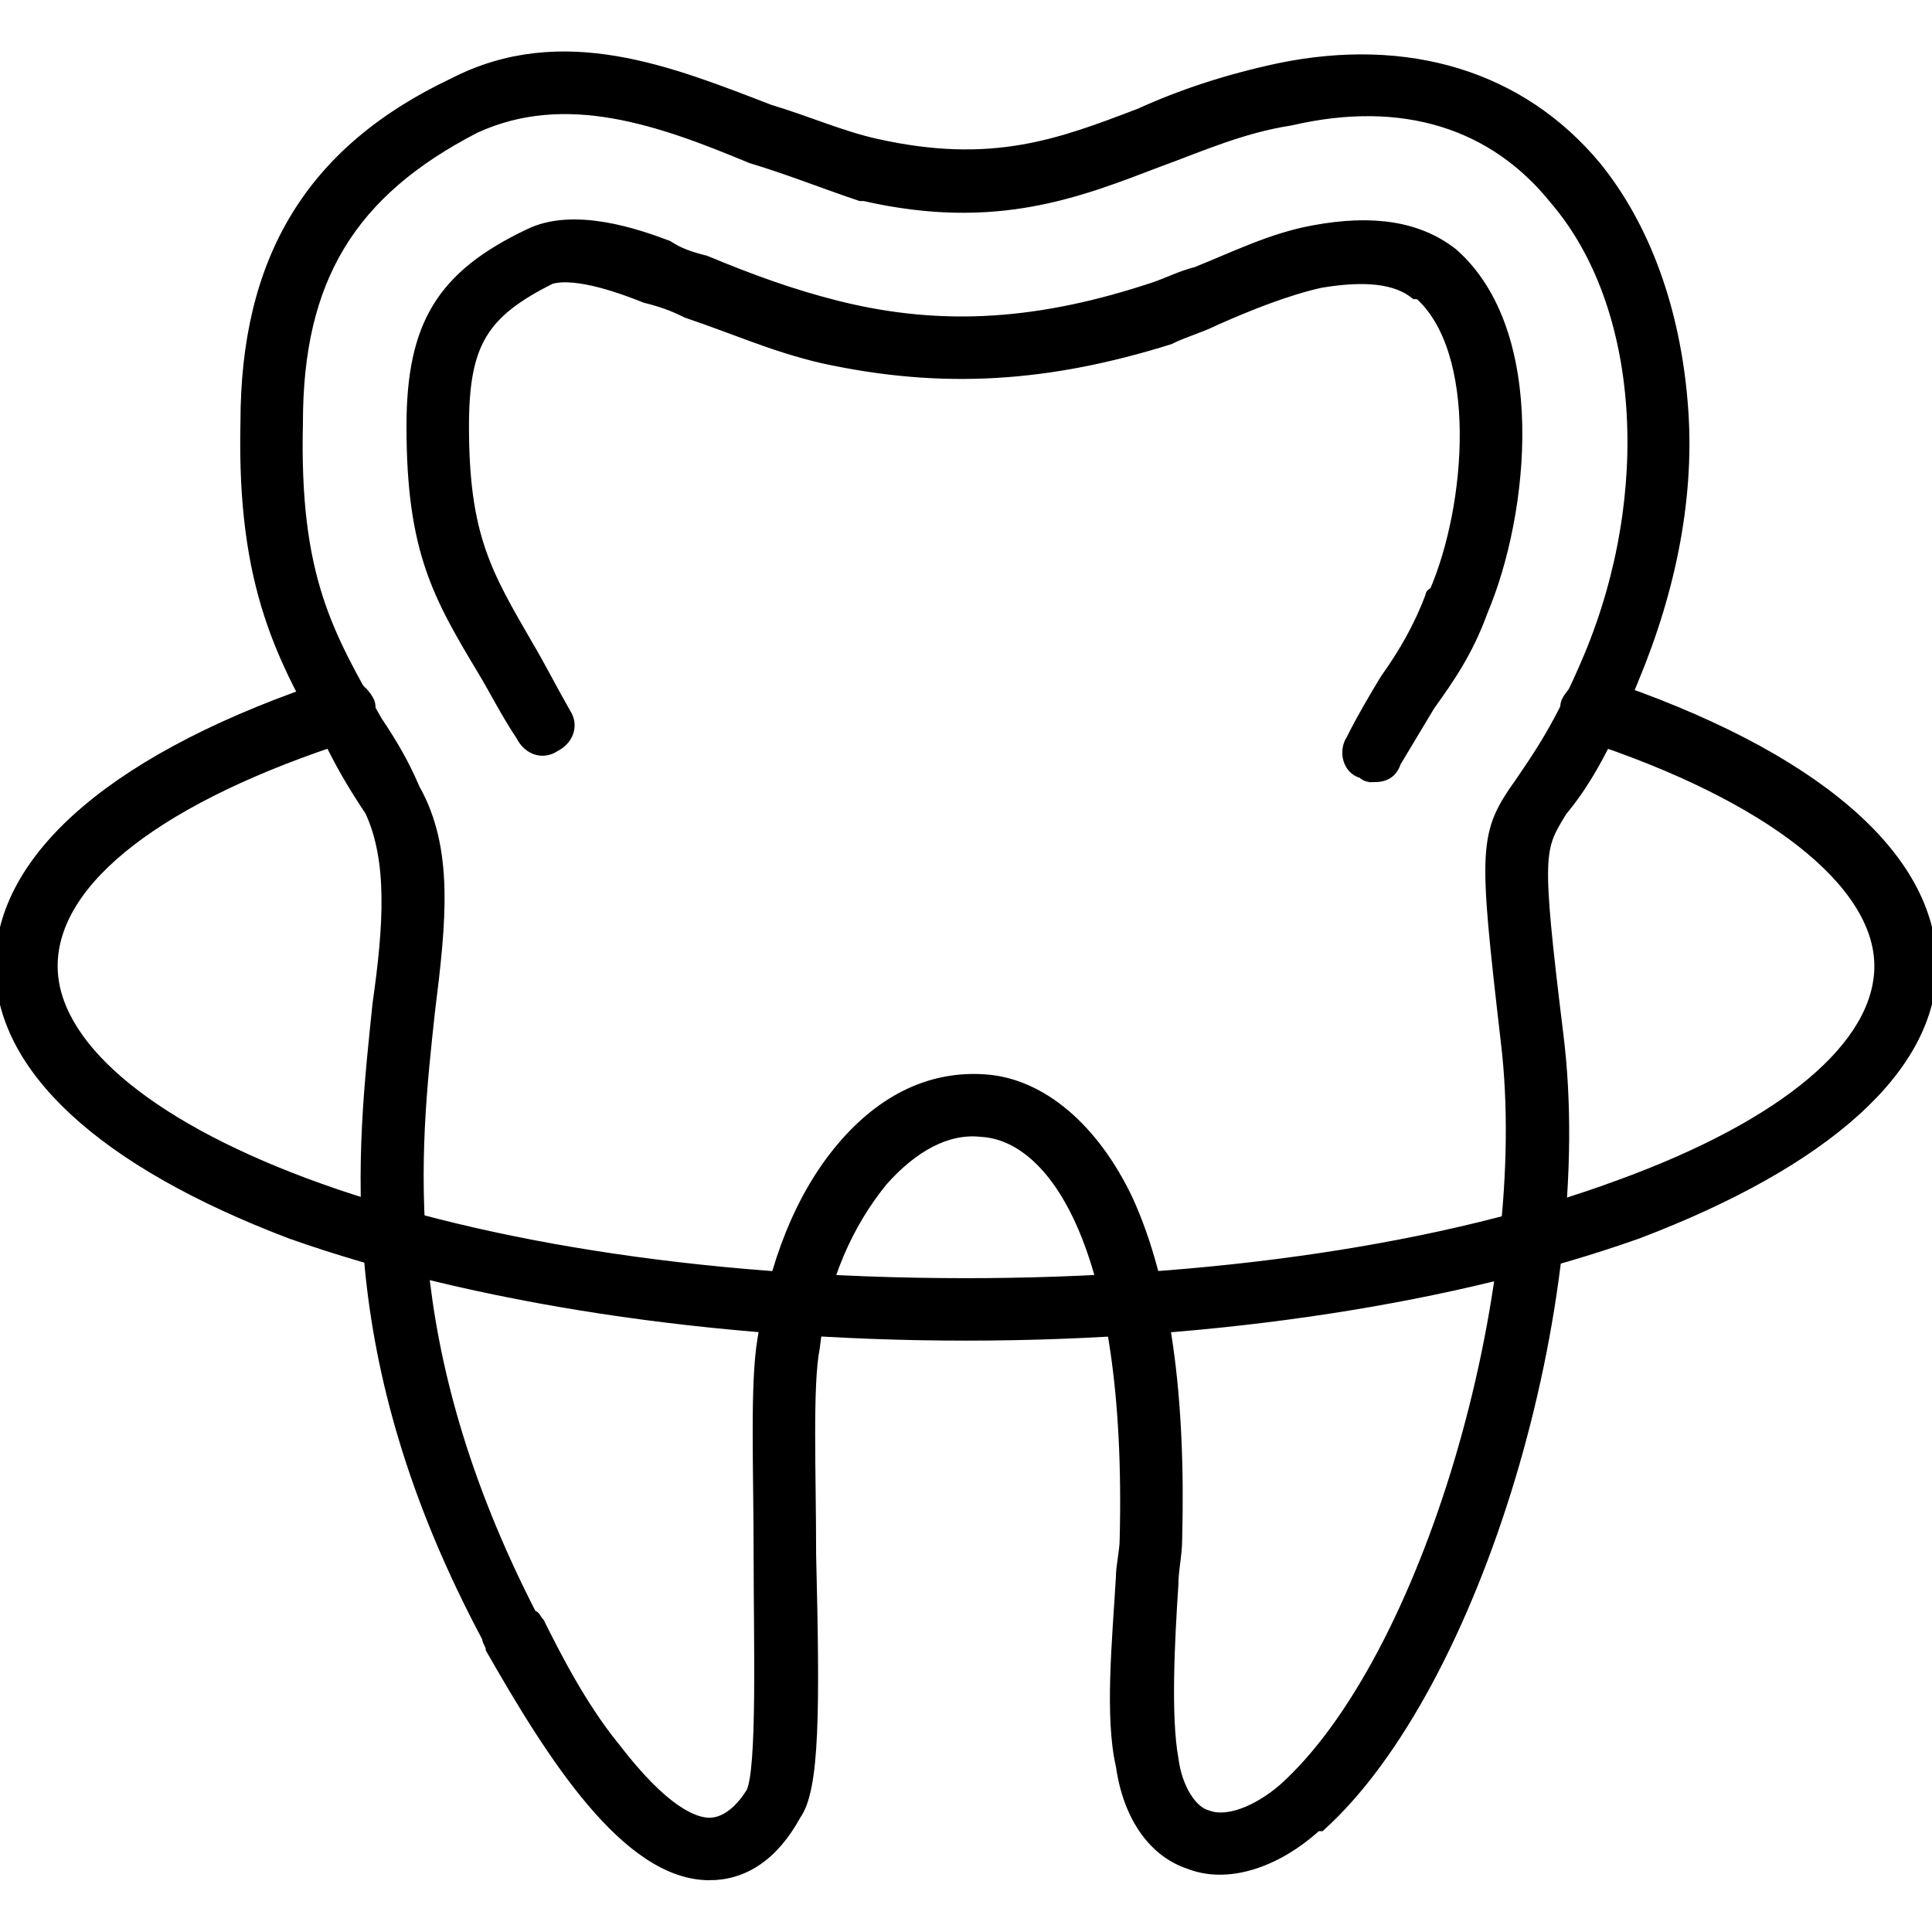 <?xml version="1.0" encoding="UTF-8"?> <svg xmlns="http://www.w3.org/2000/svg" viewBox="0 0 100 100" fill-rule="evenodd"><path d="m36.719 97.07c-4.297 0-8.203-6.25-11.328-11.719 0-0.195-0.195-0.391-0.195-0.586-7.812-14.648-6.445-25.195-5.664-32.812 0.586-4.102 0.781-7.422-0.391-9.961-0.781-1.172-1.367-2.148-1.953-3.32-2.539-4.492-4.688-8.203-4.492-16.797 0-8.398 3.32-14.062 10.742-17.578 5.664-2.93 11.328-0.586 16.406 1.367 1.953 0.586 3.711 1.367 5.469 1.758 6.055 1.367 9.57 0 13.672-1.562 2.148-0.977 4.492-1.758 7.227-2.344 6.641-1.367 12.5 0.391 16.406 5.078 2.539 3.125 4.102 7.422 4.492 12.305 0.391 4.688-0.586 9.57-2.539 14.258-1.562 3.906-2.734 5.664-3.711 6.836-1.172 1.953-1.367 1.953-0.195 11.523 1.758 13.867-4.297 33.789-12.305 41.016h-0.195c-2.148 1.953-4.688 2.734-6.641 1.953-1.758-0.586-3.125-2.344-3.516-5.078-0.586-2.539-0.195-6.445 0-9.766 0-0.586 0.195-1.367 0.195-1.953 0.391-15.234-3.711-20.898-7.422-21.094-1.758-0.195-3.516 0.781-5.078 2.539-1.758 2.148-3.125 5.078-3.516 8.594-0.391 1.953-0.195 6.445-0.195 10.742 0.195 8.008 0.195 12.109-0.781 13.477-1.172 2.148-2.734 3.125-4.492 3.125zm-9.18-13.477c0.195 0 0.195 0.195 0.391 0.391 0.781 1.562 2.148 4.297 3.906 6.445 2.539 3.32 4.102 3.906 4.883 3.906 0.195 0 1.172 0 2.148-1.562 0.586-1.172 0.391-7.812 0.391-12.109 0-4.688-0.195-8.984 0.195-11.328 0.586-3.906 1.953-7.422 4.102-9.961 2.148-2.539 4.688-3.711 7.422-3.516 2.93 0.195 5.664 2.539 7.422 6.25 1.953 4.297 2.734 10.156 2.539 17.578 0 0.781-0.195 1.562-0.195 2.344-0.195 2.93-0.391 6.836 0 8.984 0.195 1.562 0.977 2.734 1.758 2.93 0.977 0.391 2.539-0.195 3.906-1.367 7.422-6.641 13.086-25.781 11.523-38.672-1.172-10.156-1.172-10.742 0.781-13.477 0.781-1.172 1.953-2.734 3.516-6.445 3.516-8.398 2.93-18.164-1.758-23.633-3.125-3.906-7.812-5.469-13.672-4.102-2.539 0.391-4.688 1.367-6.836 2.148-4.102 1.562-8.398 3.32-15.234 1.758h-0.195c-1.758-0.586-3.711-1.367-5.664-1.953-4.688-1.953-9.57-3.711-14.258-1.562-6.445 3.32-9.18 7.812-9.18 15.234-0.195 8.008 1.562 10.938 4.102 15.43 0.781 1.172 1.367 2.148 1.953 3.516 1.758 3.125 1.367 6.836 0.781 11.523-0.781 7.227-1.953 17.188 5.273 31.25zm-13.477-61.719z" stroke-width="0.5" stroke="black"></path><path d="m71.094 40.234c-0.195 0-0.391 0-0.586-0.195-0.781-0.195-0.977-1.172-0.586-1.758 0.586-1.172 1.172-2.148 1.758-3.125 0.977-1.367 1.758-2.734 2.344-4.297 0-0.195 0.195-0.195 0.195-0.195 1.953-4.492 2.539-12.5-0.781-15.43h-0.195c-0.977-0.781-2.539-0.977-4.883-0.586-1.758 0.391-3.711 1.172-5.469 1.953-0.781 0.391-1.562 0.586-2.344 0.977-6.25 1.953-11.719 2.344-17.969 0.977-2.539-0.586-4.688-1.562-7.031-2.344-0.781-0.391-1.367-0.586-2.148-0.781-0.977-0.391-3.516-1.367-4.883-0.977-3.516 1.758-4.492 3.32-4.492 7.617 0 5.664 1.172 7.617 3.32 11.328 0.586 0.977 1.172 2.148 1.953 3.516 0.391 0.586 0.195 1.367-0.586 1.758-0.586 0.391-1.367 0.195-1.758-0.586-0.781-1.172-1.367-2.344-1.953-3.32-2.344-3.906-3.711-6.25-3.711-12.695 0-5.273 1.562-7.812 6.055-9.961 2.344-1.172 5.664 0 7.227 0.586 0.586 0.391 1.172 0.586 1.953 0.781 2.344 0.977 4.492 1.758 6.836 2.344 5.469 1.367 10.547 0.977 16.406-0.977 0.586-0.195 1.367-0.586 2.148-0.781 1.953-0.781 3.906-1.758 6.055-2.148 3.125-0.586 5.469-0.195 7.227 1.172 4.688 4.102 3.711 13.477 1.562 18.555-0.781 2.148-1.758 3.516-2.734 4.883-0.586 0.977-1.172 1.953-1.758 2.93-0.195 0.586-0.586 0.781-1.172 0.781z" stroke-width="0.5" stroke="black"></path><path d="m50 69.141c-13.086 0-25.586-1.953-34.961-5.273-9.766-3.711-15.039-8.594-15.039-13.867 0-5.664 6.055-10.938 17.383-14.648 0.586-0.195 1.367 0.195 1.758 0.977 0.195 0.586-0.195 1.367-0.977 1.758-9.766 3.125-15.43 7.422-15.43 11.914 0 8.008 18.945 16.406 47.266 16.406 12.695 0 24.805-1.758 33.789-5.078 8.594-3.125 13.477-7.227 13.477-11.328 0-4.297-5.664-8.789-15.234-11.914-0.781-0.391-1.172-1.172-0.977-1.758 0.391-0.781 1.172-1.172 1.758-0.977 11.133 3.711 17.188 8.984 17.188 14.648 0 5.273-5.469 10.156-15.234 13.867-9.375 3.32-21.68 5.273-34.766 5.273z" stroke-width="0.5" stroke="black"></path></svg> 